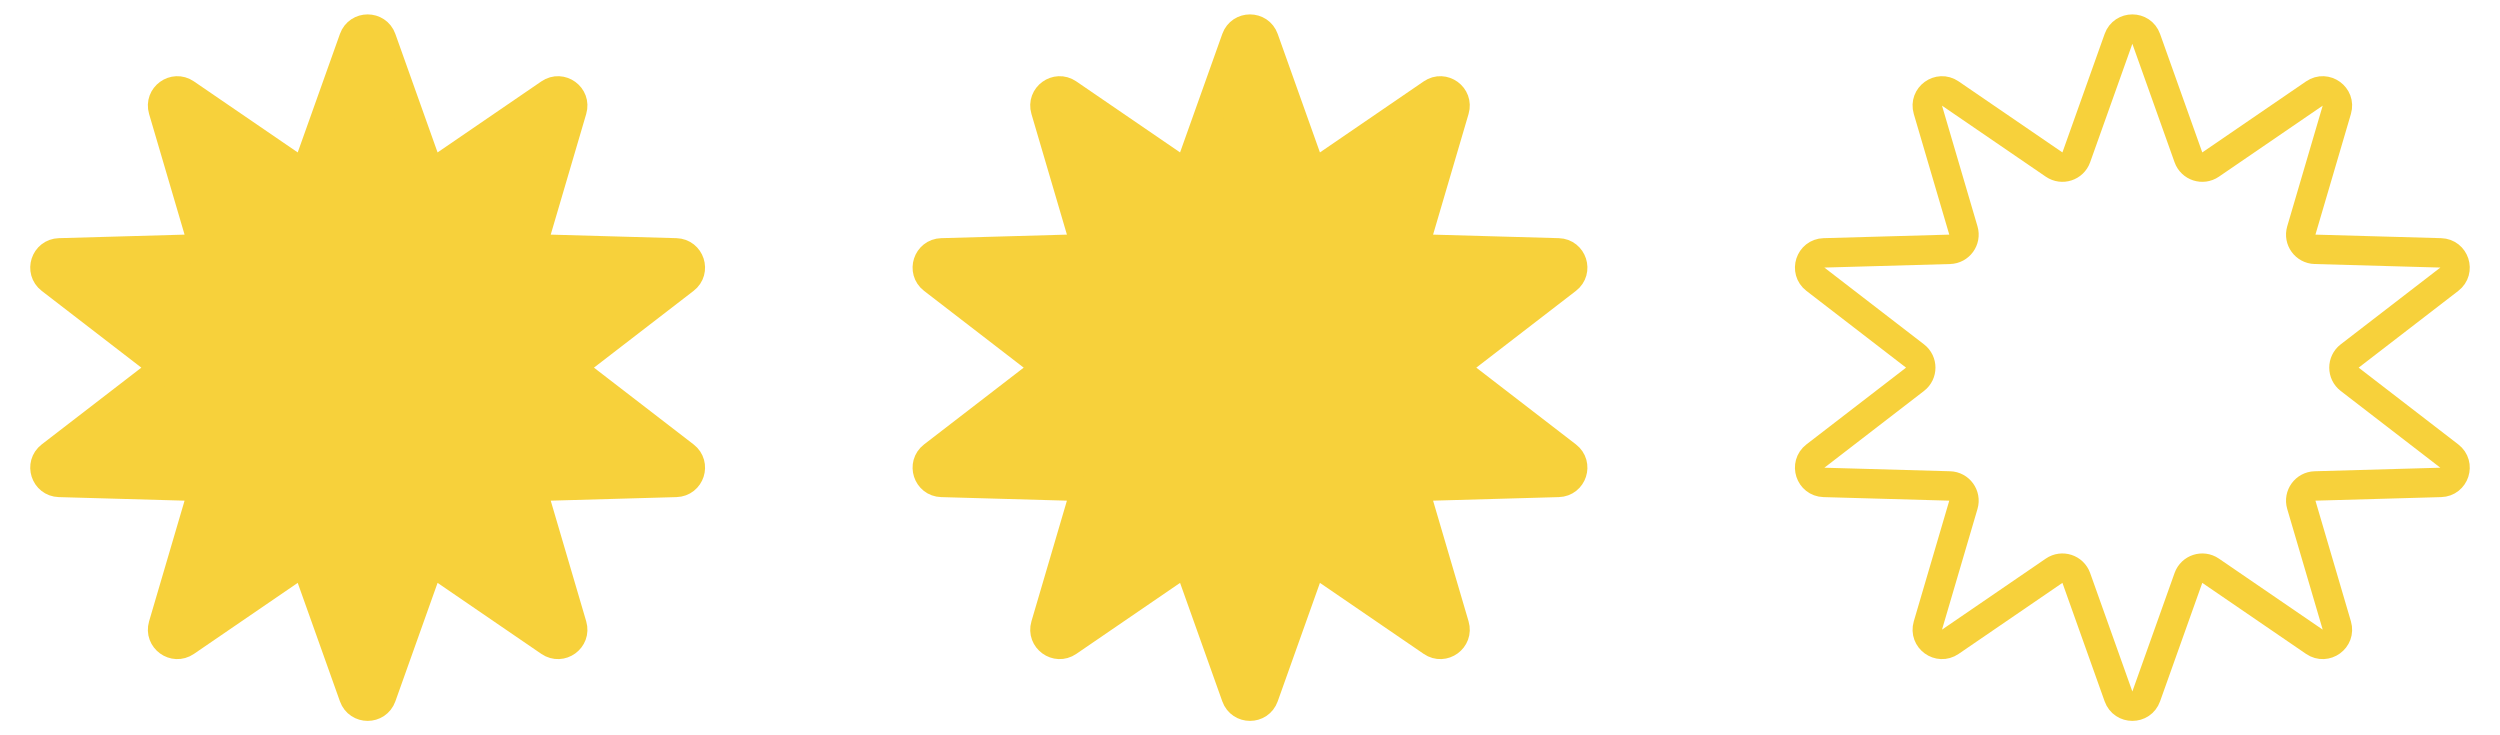 <?xml version="1.0" encoding="UTF-8"?> <svg xmlns="http://www.w3.org/2000/svg" width="170" height="50" viewBox="0 0 170 50" fill="none"><path d="M24.058 2.643C24.374 1.758 25.626 1.758 25.942 2.643L28.813 10.7C29.034 11.318 29.779 11.56 30.32 11.19L37.379 6.359C38.155 5.828 39.168 6.565 38.903 7.467L36.49 15.673C36.305 16.302 36.766 16.936 37.421 16.954L45.971 17.195C46.911 17.222 47.298 18.413 46.554 18.987L39.778 24.208C39.258 24.608 39.258 25.392 39.778 25.792L46.554 31.013C47.298 31.587 46.911 32.778 45.971 32.804L37.421 33.045C36.766 33.064 36.305 33.698 36.49 34.327L38.903 42.533C39.168 43.435 38.155 44.172 37.379 43.641L30.32 38.81C29.779 38.44 29.034 38.682 28.813 39.3L25.942 47.357C25.626 48.242 24.374 48.242 24.058 47.357L21.187 39.3C20.966 38.682 20.221 38.44 19.68 38.81L12.621 43.641C11.845 44.172 10.832 43.435 11.097 42.533L13.51 34.327C13.695 33.698 13.234 33.064 12.579 33.045L4.029 32.804C3.089 32.778 2.702 31.587 3.446 31.013L10.222 25.792C10.742 25.392 10.742 24.608 10.222 24.208L3.446 18.987C2.702 18.413 3.089 17.222 4.029 17.195L12.579 16.954C13.234 16.936 13.695 16.302 13.51 15.673L11.097 7.467C10.832 6.565 11.845 5.828 12.621 6.359L19.68 11.19C20.221 11.56 20.966 11.318 21.187 10.7L24.058 2.643Z" fill="#F7D13B" stroke="#F7D13B" stroke-width="2"></path><path d="M84.058 2.643C84.374 1.758 85.626 1.758 85.942 2.643L88.813 10.7C89.034 11.318 89.779 11.56 90.32 11.19L97.379 6.359C98.155 5.828 99.168 6.565 98.903 7.467L96.49 15.673C96.305 16.302 96.766 16.936 97.421 16.954L105.971 17.195C106.911 17.222 107.298 18.413 106.554 18.987L99.778 24.208C99.258 24.608 99.258 25.392 99.778 25.792L106.554 31.013C107.298 31.587 106.911 32.778 105.971 32.804L97.421 33.045C96.766 33.064 96.305 33.698 96.49 34.327L98.903 42.533C99.168 43.435 98.155 44.172 97.379 43.641L90.32 38.81C89.779 38.44 89.034 38.682 88.813 39.3L85.942 47.357C85.626 48.242 84.374 48.242 84.058 47.357L81.187 39.3C80.966 38.682 80.221 38.44 79.68 38.81L72.621 43.641C71.845 44.172 70.832 43.435 71.097 42.533L73.51 34.327C73.695 33.698 73.234 33.064 72.579 33.045L64.029 32.804C63.089 32.778 62.702 31.587 63.446 31.013L70.222 25.792C70.742 25.392 70.742 24.608 70.222 24.208L63.446 18.987C62.702 18.413 63.089 17.222 64.028 17.195L72.579 16.954C73.234 16.936 73.695 16.302 73.51 15.673L71.097 7.467C70.832 6.565 71.845 5.828 72.621 6.359L79.68 11.19C80.221 11.56 80.966 11.318 81.187 10.7L84.058 2.643Z" fill="#F7D13B" stroke="#F7D13B" stroke-width="2"></path><path d="M144.058 2.643C144.374 1.758 145.626 1.758 145.942 2.643L148.813 10.7C149.033 11.318 149.779 11.56 150.32 11.19L157.379 6.359C158.155 5.828 159.168 6.565 158.903 7.467L156.49 15.673C156.305 16.302 156.766 16.936 157.421 16.954L165.971 17.195C166.911 17.222 167.298 18.413 166.554 18.987L159.778 24.208C159.259 24.608 159.259 25.392 159.778 25.792L166.554 31.013C167.298 31.587 166.911 32.778 165.971 32.804L157.421 33.045C156.766 33.064 156.305 33.698 156.49 34.327L158.903 42.533C159.168 43.435 158.155 44.172 157.379 43.641L150.32 38.81C149.779 38.44 149.033 38.682 148.813 39.3L145.942 47.357C145.626 48.242 144.374 48.242 144.058 47.357L141.187 39.3C140.967 38.682 140.221 38.44 139.68 38.81L132.621 43.641C131.845 44.172 130.832 43.435 131.097 42.533L133.51 34.327C133.695 33.698 133.234 33.064 132.579 33.045L124.029 32.804C123.089 32.778 122.702 31.587 123.446 31.013L130.222 25.792C130.741 25.392 130.741 24.608 130.222 24.208L123.446 18.987C122.702 18.413 123.089 17.222 124.029 17.195L132.579 16.954C133.234 16.936 133.695 16.302 133.51 15.673L131.097 7.467C130.832 6.565 131.845 5.828 132.621 6.359L139.68 11.19C140.221 11.56 140.967 11.318 141.187 10.7L144.058 2.643Z" stroke="#F7D13B" stroke-width="2"></path></svg> 